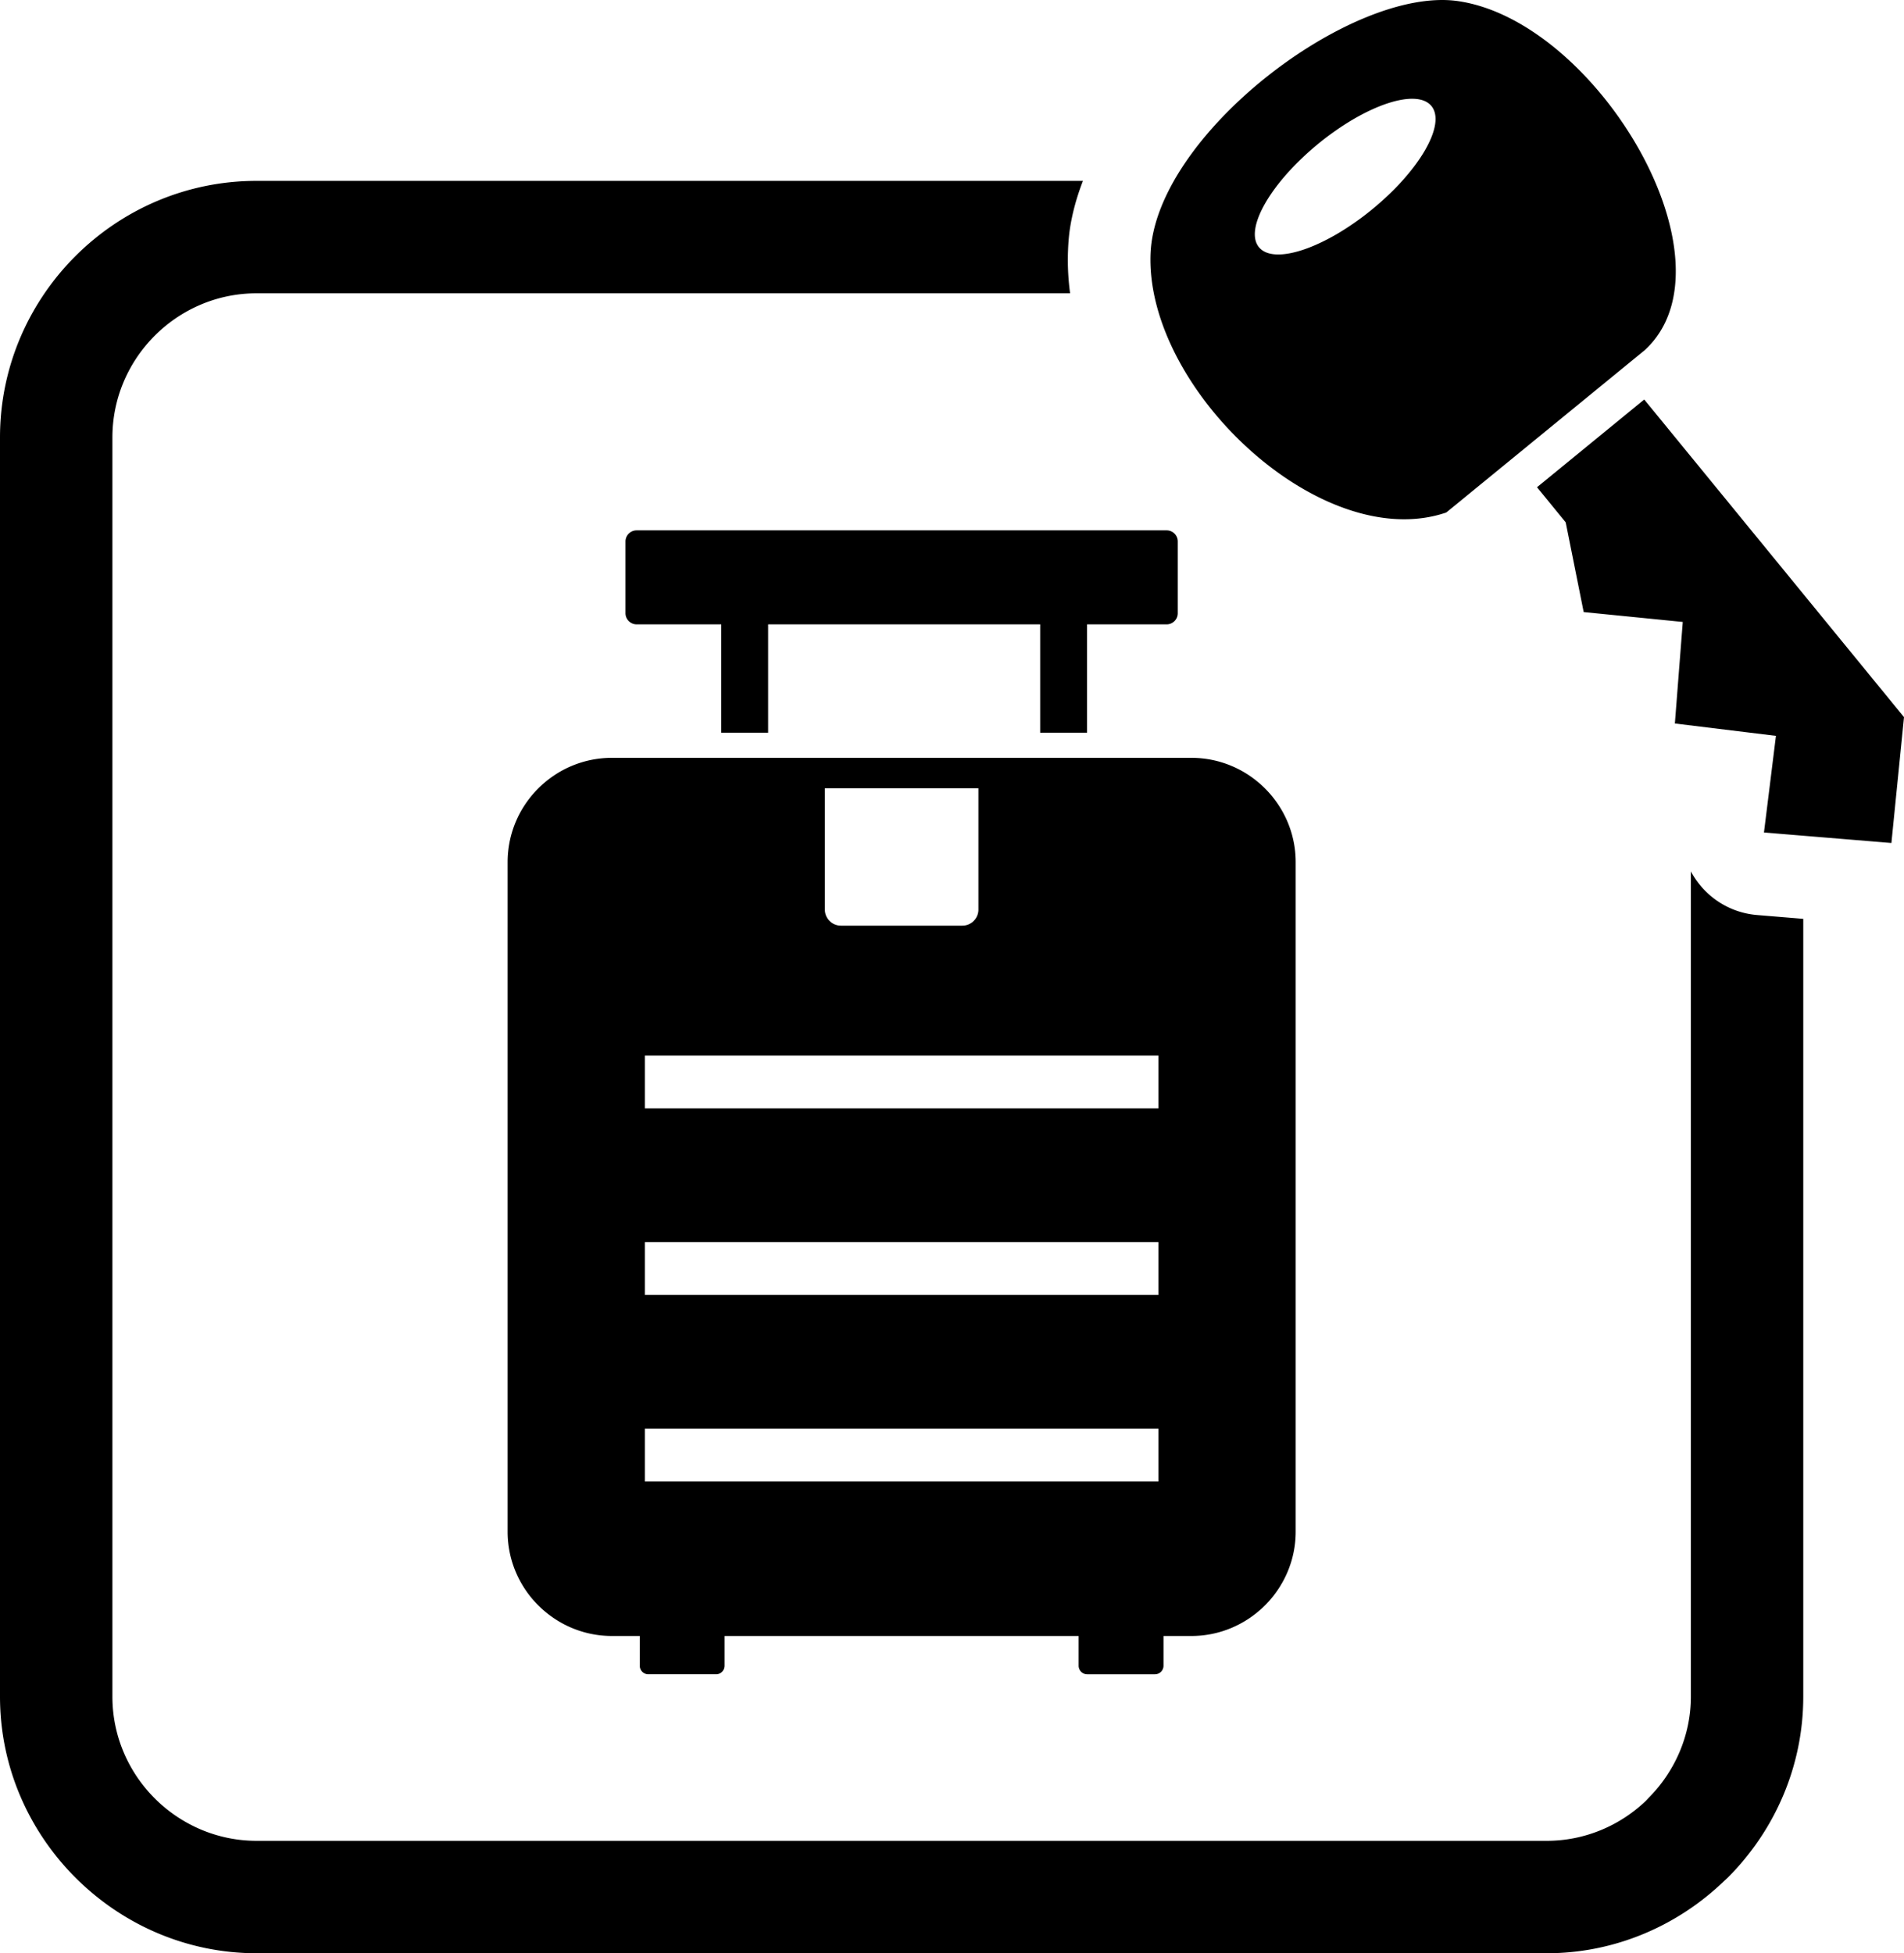 <svg xmlns="http://www.w3.org/2000/svg" shape-rendering="geometricPrecision" text-rendering="geometricPrecision" image-rendering="optimizeQuality" fill-rule="evenodd" clip-rule="evenodd" viewBox="0 0 499 511.84"><path d="M382.12.29c36.6 5.29 73.97 68.49 48.92 91.48l-52 42.53c-32.62 11.12-78.79-32.25-77.51-67.72 1.13-31.05 52.69-70.32 80.59-66.29zM166.84 138.98h138.92c1.6 0 2.91 1.3 2.91 2.91v18.81c0 1.6-1.31 2.91-2.91 2.91h-20.87V192h-12.28v-28.39h-71.3V192h-12.28v-28.39h-22.19a2.92 2.92 0 0 1-2.91-2.91v-18.81c0-1.61 1.31-2.91 2.91-2.91zM67.23 47.4h216.59c-1.66 4.27-2.84 8.57-3.46 12.84-.23 1.63-.39 3.5-.46 5.58-.14 3.68.06 7.37.55 11.04H67.23c-10.37 0-19.82 4.25-26.67 11.1-6.84 6.85-11.1 16.29-11.1 26.67V444.6c0 10.38 4.26 19.82 11.09 26.66 6.87 6.86 16.34 11.12 26.68 11.12h338.14c10.02 0 19.21-4.01 25.99-10.49l.62-.67c6.87-6.87 11.16-16.31 11.16-26.62V228.34c3.38 6.33 9.8 10.85 17.47 11.45l11.99.99V444.6c0 18.43-7.61 35.25-19.8 47.44l-.9.83c-12.14 11.71-28.59 18.97-46.53 18.97H67.23c-18.39 0-35.21-7.58-47.42-19.78l-.05-.05C7.59 479.83 0 463.05 0 444.6V114.63c0-18.5 7.57-35.32 19.74-47.49C31.92 54.96 48.73 47.4 67.23 47.4zm93.13 151.19h151.89c15.02 0 27.32 12.31 27.32 27.32v175.47c0 15.01-12.32 27.32-27.32 27.32h-7.32v7.8c0 1.23-1.01 2.24-2.25 2.24h-17.74c-1.24 0-2.25-1.01-2.25-2.24v-7.8H189.9v7.8c0 1.23-1 2.24-2.24 2.24h-17.74c-1.24 0-2.25-1.01-2.25-2.24v-7.8h-7.31c-15.01 0-27.32-12.29-27.32-27.32V225.91c0-15.03 12.28-27.32 27.32-27.32zm55.82 7.97h40.24v31.8c0 2.31-1.89 4.2-4.2 4.2h-31.84c-2.31 0-4.2-1.89-4.2-4.2v-31.8zM169 276.61h134.6v13.84H169v-13.84zm0 97.76h134.6v13.84H169v-13.84zm0-48.88h134.6v13.84H169v-13.84zm330-137.57-3.3 32.98-33.4-2.75 3.14-25.32-26.49-3.24 2.07-26.61-25.97-2.59-4.71-23.51-7.52-9.2 28.1-22.99c26 31.78 42.09 51.46 68.08 83.23zM345.5 37.67c12.49-10.21 25.77-14.63 29.65-9.88 3.89 4.76-3.08 16.89-15.57 27.1-12.48 10.21-25.75 14.64-29.64 9.88-3.88-4.75 3.08-16.88 15.56-27.1z"/></svg>